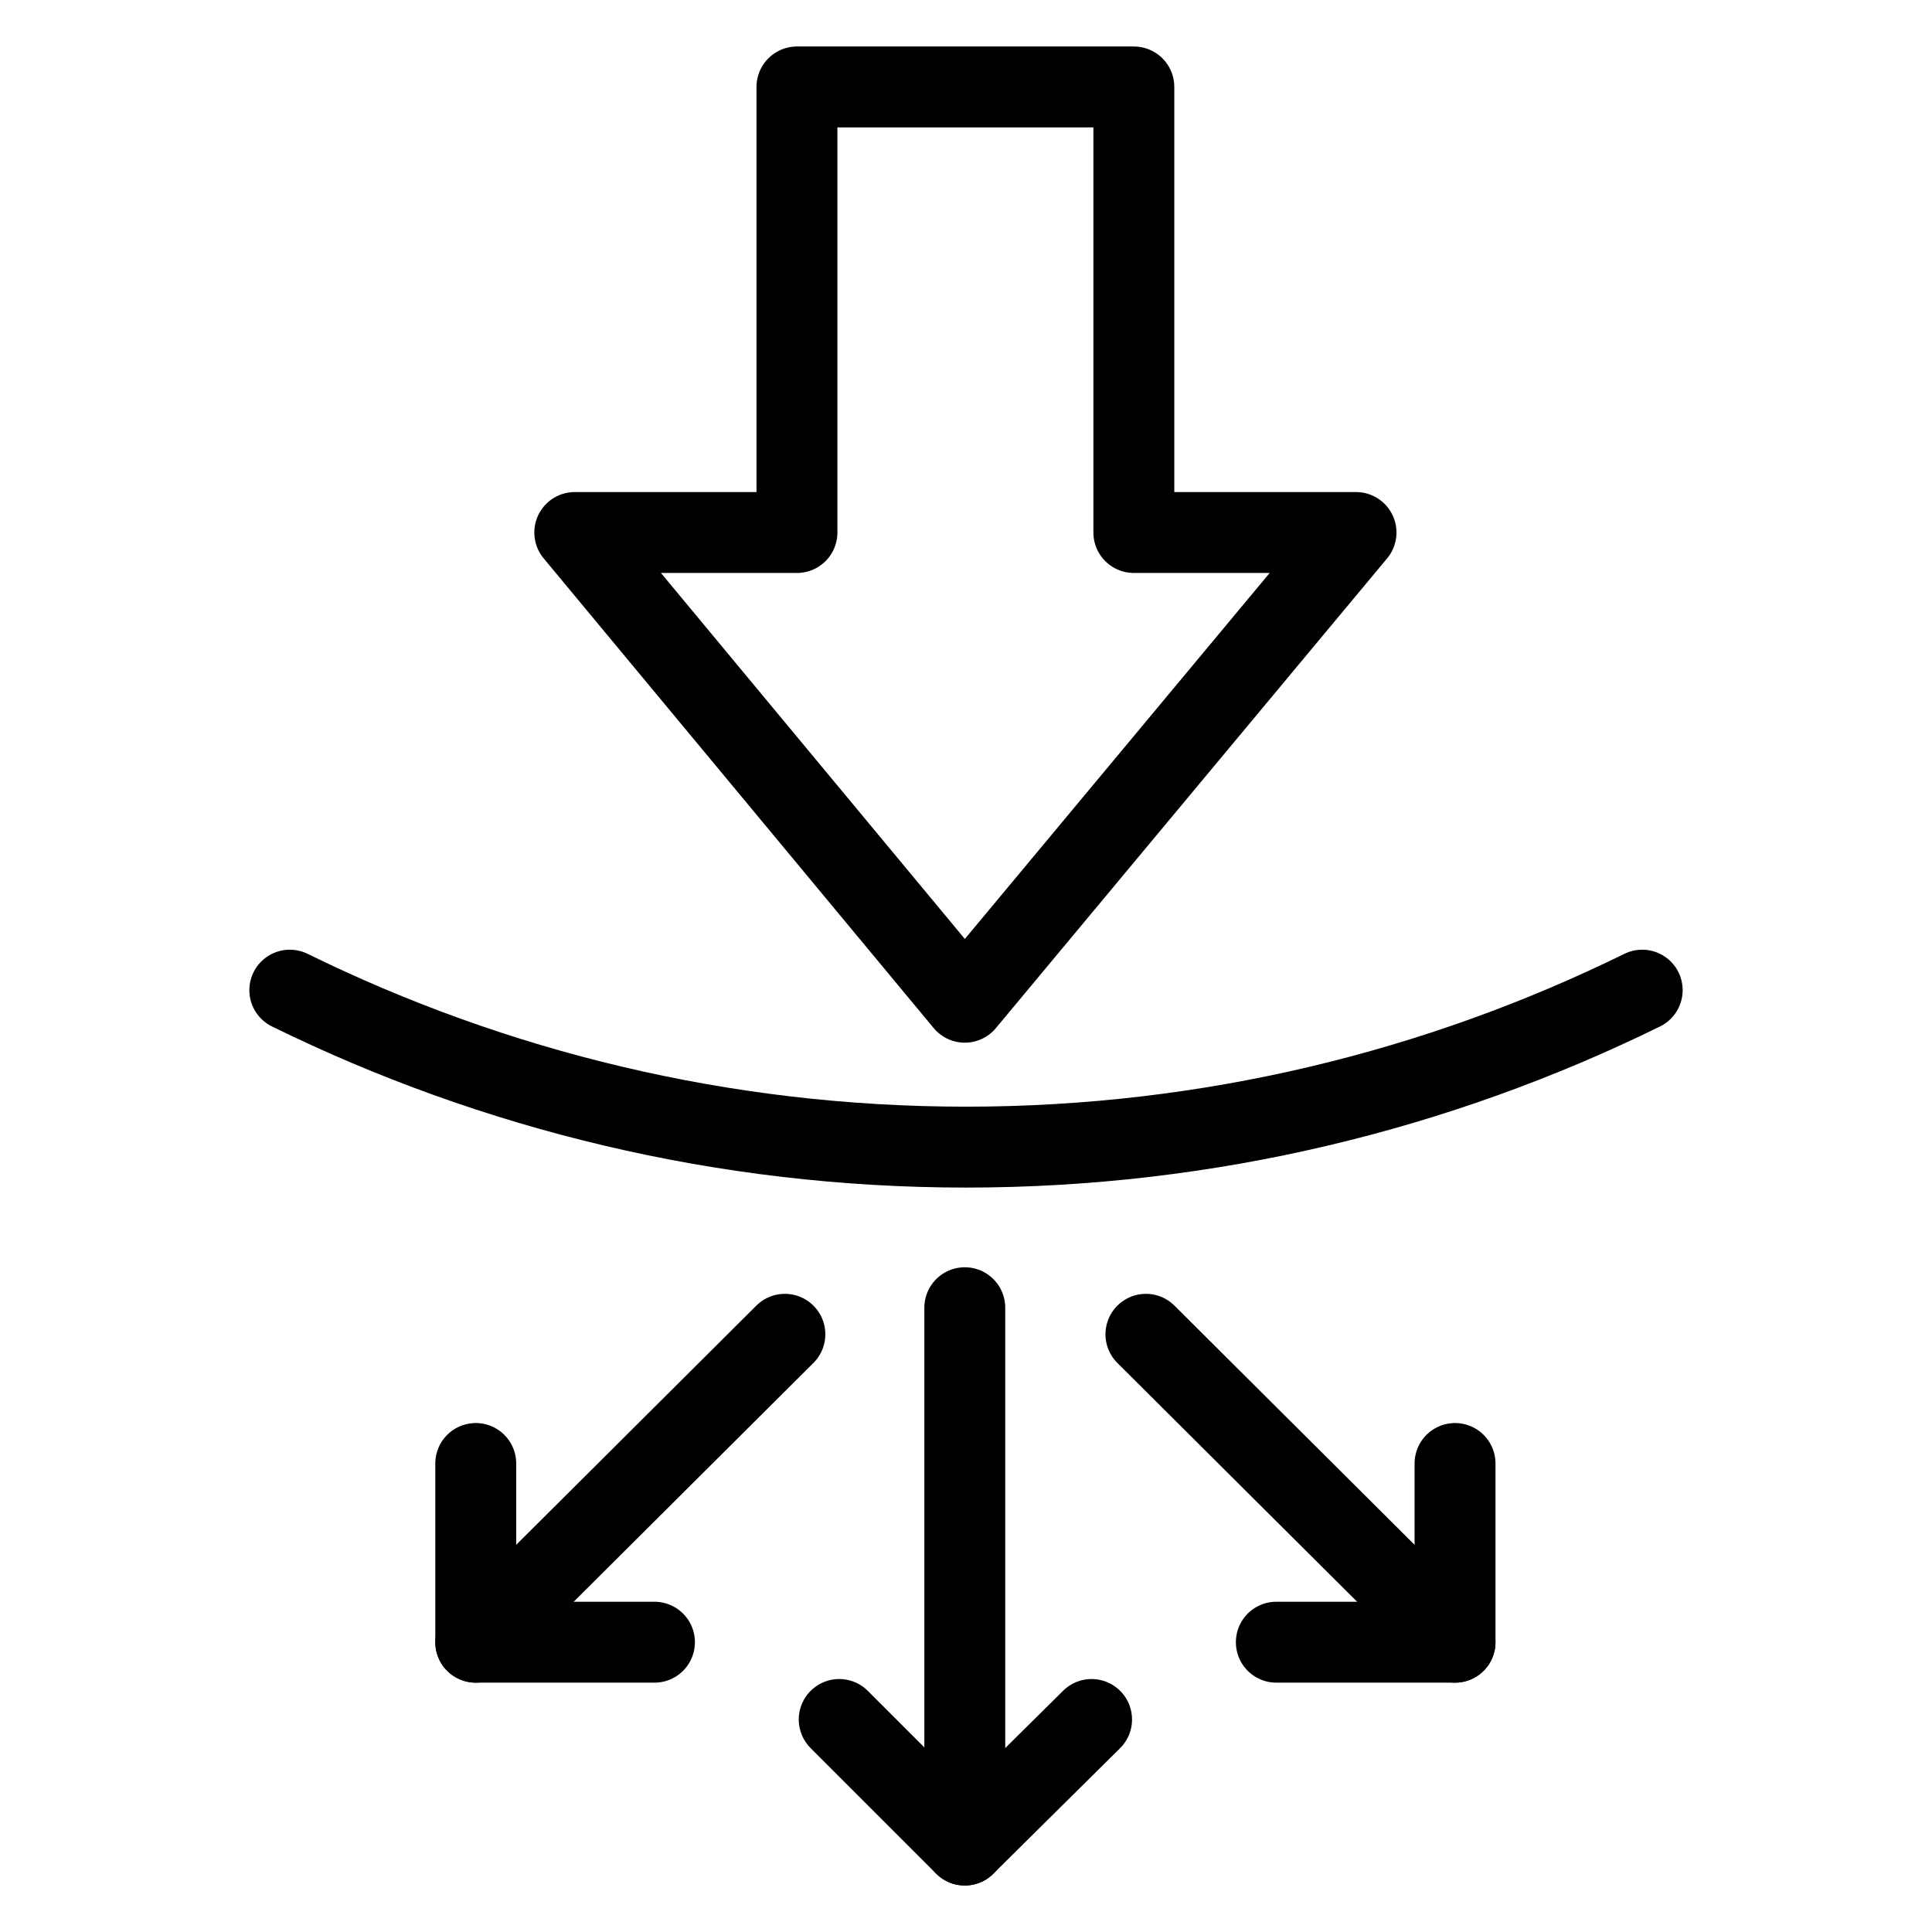 <?xml version="1.0" encoding="UTF-8"?>
<svg id="Layer_1" data-name="Layer 1" xmlns="http://www.w3.org/2000/svg" viewBox="0 0 16 16">
  <defs>
    <style>
      .cls-1 {
        fill: none;
        stroke: #000;
        stroke-linecap: round;
        stroke-linejoin: round;
        stroke-width: .67px;
      }
    </style>
  </defs>
  <polyline class="cls-1" points="7.99 8.3 11.23 4.41 9.39 4.41 9.39 .72 6.6 .72 6.6 4.41 4.76 4.41 7.99 8.3"/>
  <g>
    <line class="cls-1" x1="6.5" y1="11.05" x2="3.94" y2="13.6"/>
    <polyline class="cls-1" points="5.42 13.6 3.94 13.6 3.94 12.12"/>
  </g>
  <g>
    <line class="cls-1" x1="7.99" y1="10.83" x2="7.99" y2="15.28"/>
    <polyline class="cls-1" points="9.04 14.24 7.99 15.28 6.95 14.24"/>
  </g>
  <g>
    <line class="cls-1" x1="9.49" y1="11.05" x2="12.05" y2="13.6"/>
    <polyline class="cls-1" points="12.05 12.12 12.05 13.6 10.57 13.6"/>
  </g>
  <path class="cls-1" d="M2.4,8.2c1.69.83,3.59,1.3,5.6,1.3s3.91-.47,5.6-1.3"/>
</svg>